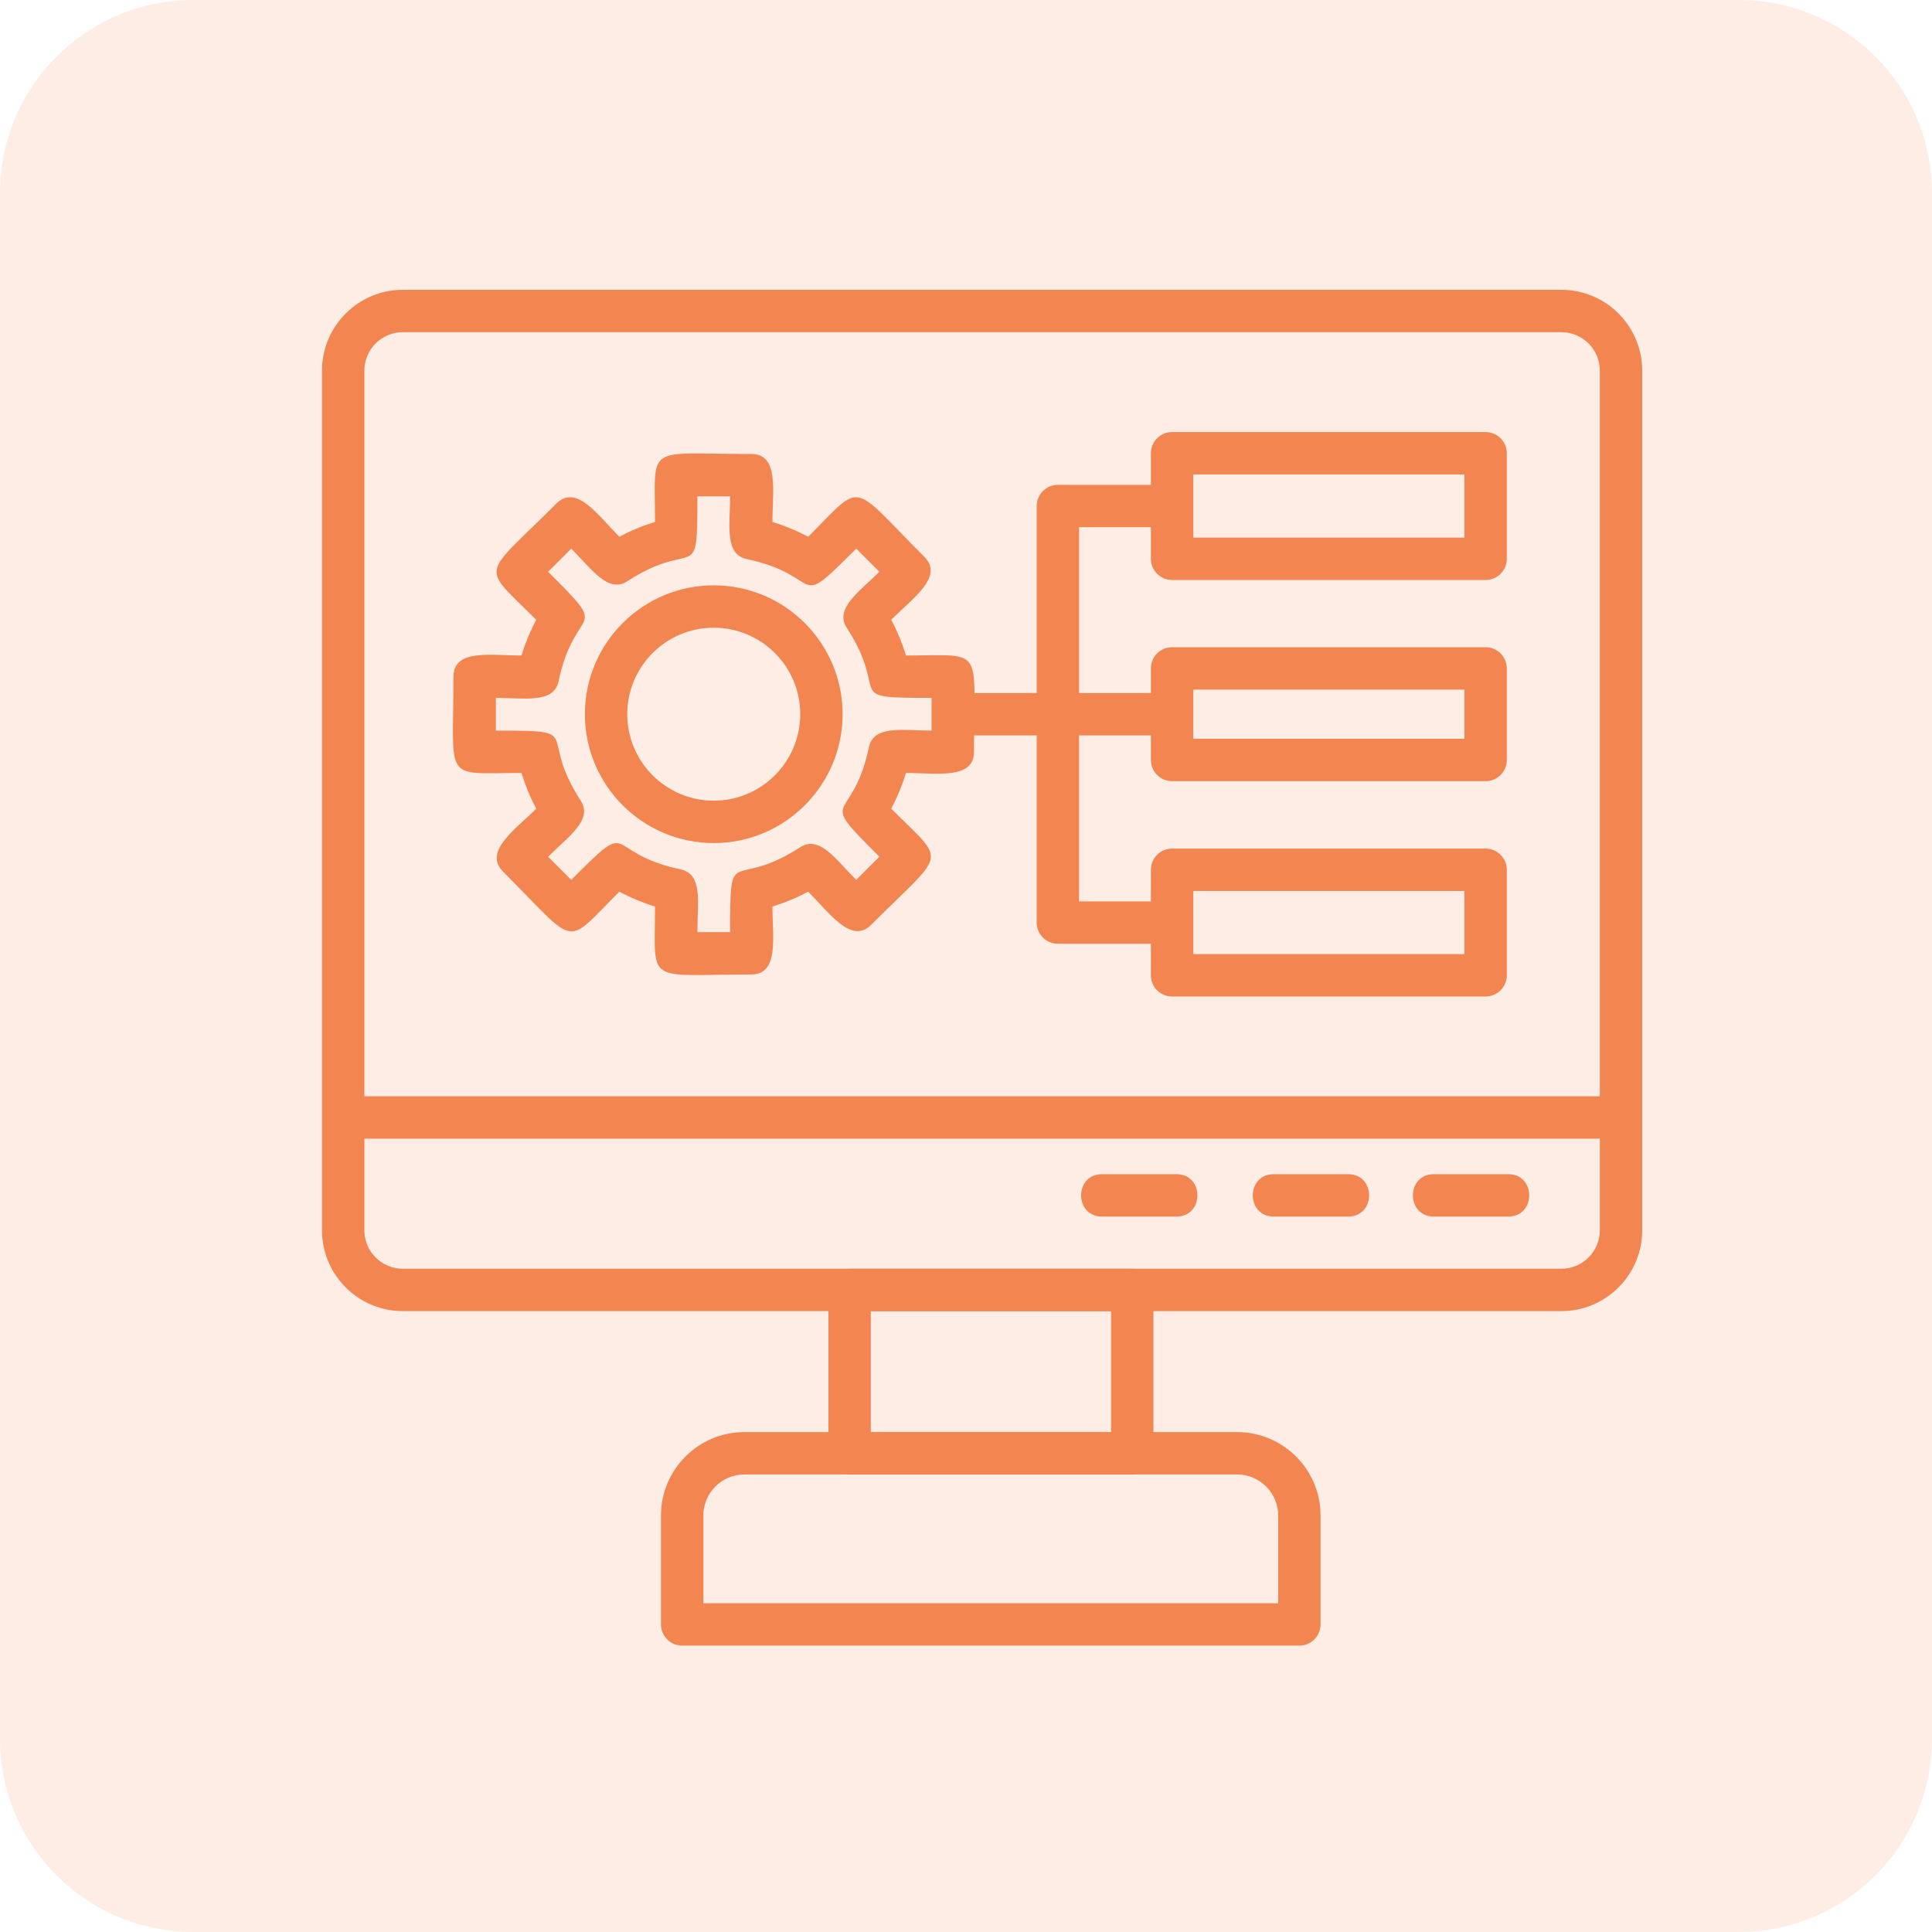 <svg width="60" height="60" viewBox="0 0 60 60" fill="none" xmlns="http://www.w3.org/2000/svg">
<g clip-path="url(#clip0_1590_349)">
<path opacity="0.15" d="M54 0H6C2.686 0 0 2.686 0 6V54C0 57.314 2.686 60 6 60H54C57.314 60 60 57.314 60 54V6C60 2.686 57.314 0 54 0Z" fill="#F38650"/>
<path fill-rule="evenodd" clip-rule="evenodd" d="M48.49 40.718H12.51C11.126 40.718 10 39.592 10 38.208V11.51C10 10.126 11.126 9 12.51 9H48.49C49.874 9 51 10.126 51 11.51V38.208C51 39.592 49.874 40.718 48.49 40.718ZM12.51 10.316C11.851 10.316 11.316 10.851 11.316 11.51V38.208C11.316 38.867 11.851 39.402 12.51 39.402H48.49C49.148 39.402 49.684 38.867 49.684 38.208V11.51C49.684 10.851 49.149 10.316 48.49 10.316H12.51Z" fill="#F38650"/>
<path fill-rule="evenodd" clip-rule="evenodd" d="M50.341 35.363H10.658C9.791 35.363 9.791 34.047 10.658 34.047H50.342C51.208 34.047 51.208 35.363 50.341 35.363Z" fill="#F38650"/>
<path fill-rule="evenodd" clip-rule="evenodd" d="M35.163 45.794H26.385C26.021 45.794 25.727 45.5 25.727 45.136V40.062C25.727 39.699 26.021 39.404 26.385 39.404H35.163C35.527 39.404 35.821 39.699 35.821 40.062V45.136C35.821 45.5 35.527 45.794 35.163 45.794ZM27.043 44.479H34.505V40.721H27.043V44.479Z" fill="#F38650"/>
<path fill-rule="evenodd" clip-rule="evenodd" d="M40.353 51.106H21.185C20.822 51.106 20.527 50.812 20.527 50.448V47.066C20.527 45.637 21.69 44.475 23.118 44.475H38.42C39.849 44.475 41.011 45.637 41.011 47.066V50.448C41.011 50.812 40.716 51.106 40.353 51.106H40.353ZM21.843 49.791H39.695V47.066C39.695 46.363 39.123 45.791 38.42 45.791H23.118C22.415 45.791 21.843 46.363 21.843 47.066L21.843 49.791H21.843Z" fill="#F38650"/>
<path fill-rule="evenodd" clip-rule="evenodd" d="M22.166 26.182C19.959 26.182 18.164 24.386 18.164 22.18C18.164 19.973 19.959 18.178 22.166 18.178C24.373 18.178 26.168 19.973 26.168 22.18C26.168 24.386 24.373 26.182 22.166 26.182ZM22.166 19.494C20.685 19.494 19.48 20.698 19.48 22.179C19.48 23.66 20.685 24.866 22.166 24.866C23.647 24.866 24.852 23.66 24.852 22.179C24.852 20.698 23.647 19.494 22.166 19.494Z" fill="#F38650"/>
<path fill-rule="evenodd" clip-rule="evenodd" d="M46.842 37.781H44.529C43.662 37.781 43.662 36.465 44.529 36.465H46.842C47.708 36.465 47.708 37.781 46.842 37.781Z" fill="#F38650"/>
<path fill-rule="evenodd" clip-rule="evenodd" d="M41.869 37.781H39.556C38.69 37.781 38.69 36.465 39.556 36.465H41.869C42.735 36.465 42.735 37.781 41.869 37.781Z" fill="#F38650"/>
<path fill-rule="evenodd" clip-rule="evenodd" d="M36.537 37.781H34.224C33.358 37.781 33.358 36.465 34.224 36.465H36.537C37.403 36.465 37.403 37.781 36.537 37.781Z" fill="#F38650"/>
<path fill-rule="evenodd" clip-rule="evenodd" d="M32.854 22.839H29.591C28.725 22.839 28.725 21.523 29.591 21.523H32.854C33.721 21.523 33.721 22.839 32.854 22.839Z" fill="#F38650"/>
<path fill-rule="evenodd" clip-rule="evenodd" d="M36.401 29.309H32.853C32.49 29.309 32.195 29.014 32.195 28.651V15.715C32.195 15.351 32.49 15.057 32.853 15.057H36.401C37.267 15.057 37.267 16.372 36.401 16.372H33.511V27.993H36.401C37.267 27.993 37.267 29.308 36.401 29.308V29.309Z" fill="#F38650"/>
<path fill-rule="evenodd" clip-rule="evenodd" d="M36.404 22.839H32.857C31.991 22.839 31.991 21.523 32.857 21.523H36.404C37.271 21.523 37.27 22.839 36.404 22.839Z" fill="#F38650"/>
<path fill-rule="evenodd" clip-rule="evenodd" d="M46.137 18.012H36.4C36.036 18.012 35.742 17.717 35.742 17.354V14.076C35.742 13.713 36.036 13.418 36.4 13.418H46.137C46.5 13.418 46.795 13.712 46.795 14.076V17.354C46.795 17.717 46.5 18.012 46.137 18.012ZM37.058 16.696H45.479V14.734H37.058V16.696Z" fill="#F38650"/>
<path fill-rule="evenodd" clip-rule="evenodd" d="M46.137 30.947H36.4C36.036 30.947 35.742 30.653 35.742 30.289V27.012C35.742 26.648 36.036 26.354 36.4 26.354H46.137C46.5 26.354 46.795 26.648 46.795 27.012V30.289C46.795 30.652 46.5 30.947 46.137 30.947ZM37.058 29.631H45.479V27.67H37.058V29.632V29.631Z" fill="#F38650"/>
<path fill-rule="evenodd" clip-rule="evenodd" d="M46.137 24.26H36.4C36.036 24.26 35.742 23.965 35.742 23.602V20.758C35.742 20.394 36.036 20.1 36.4 20.1H46.137C46.5 20.1 46.795 20.394 46.795 20.758V23.602C46.795 23.965 46.5 24.26 46.137 24.26ZM37.058 22.944H45.479V21.416H37.058V22.944Z" fill="#F38650"/>
<path fill-rule="evenodd" clip-rule="evenodd" d="M23.331 30.264C20.009 30.264 20.342 30.611 20.342 28.152C19.959 28.035 19.588 27.881 19.234 27.692C17.495 29.431 17.976 29.421 15.626 27.072C14.997 26.442 16.001 25.766 16.654 25.113C16.465 24.759 16.312 24.388 16.195 24.005C13.736 24.005 14.083 24.338 14.083 21.015C14.083 20.143 15.239 20.357 16.195 20.357C16.312 19.974 16.465 19.603 16.654 19.249C14.908 17.503 14.929 17.988 17.275 15.642C17.904 15.012 18.581 16.017 19.234 16.67C19.588 16.481 19.958 16.327 20.342 16.211C20.342 13.751 20.008 14.099 23.331 14.099C24.204 14.099 23.989 15.255 23.989 16.211C24.373 16.328 24.744 16.481 25.098 16.67C26.835 14.933 26.367 14.953 28.705 17.291C29.322 17.908 28.353 18.573 27.677 19.249C27.866 19.603 28.02 19.974 28.136 20.357C30.596 20.357 30.248 20.024 30.248 23.347C30.248 24.219 29.092 24.005 28.136 24.005C28.019 24.388 27.865 24.759 27.676 25.113C29.415 26.851 29.407 26.371 27.056 28.72C26.439 29.337 25.773 28.367 25.098 27.692C24.743 27.881 24.373 28.035 23.989 28.152C23.989 29.107 24.204 30.263 23.331 30.263L23.331 30.264ZM21.658 28.948H22.674C22.674 26.101 22.721 27.693 24.844 26.315C25.447 25.924 25.951 26.685 26.591 27.325L27.309 26.606C25.293 24.59 26.459 25.682 26.984 23.21C27.133 22.507 28.027 22.689 28.932 22.689V21.673C26.084 21.673 27.678 21.624 26.3 19.503C25.908 18.9 26.67 18.395 27.309 17.756L26.591 17.038C24.574 19.055 25.666 17.888 23.195 17.363C22.491 17.214 22.674 16.32 22.674 15.415H21.658C21.658 18.265 21.608 16.669 19.488 18.048C18.885 18.44 18.38 17.677 17.741 17.038L17.022 17.756C19.039 19.773 17.873 18.681 17.348 21.153C17.198 21.856 16.304 21.674 15.399 21.674V22.69C18.247 22.69 16.654 22.738 18.032 24.86C18.424 25.463 17.662 25.967 17.022 26.607L17.741 27.325C19.758 25.308 18.665 26.475 21.137 27C21.84 27.149 21.658 28.043 21.658 28.948H21.658Z" fill="#F38650"/>
</g>
<defs>
<clipPath id="clip0_1590_349">
<rect width="60" height="60" fill="white"/>
</clipPath>
</defs>
</svg>
